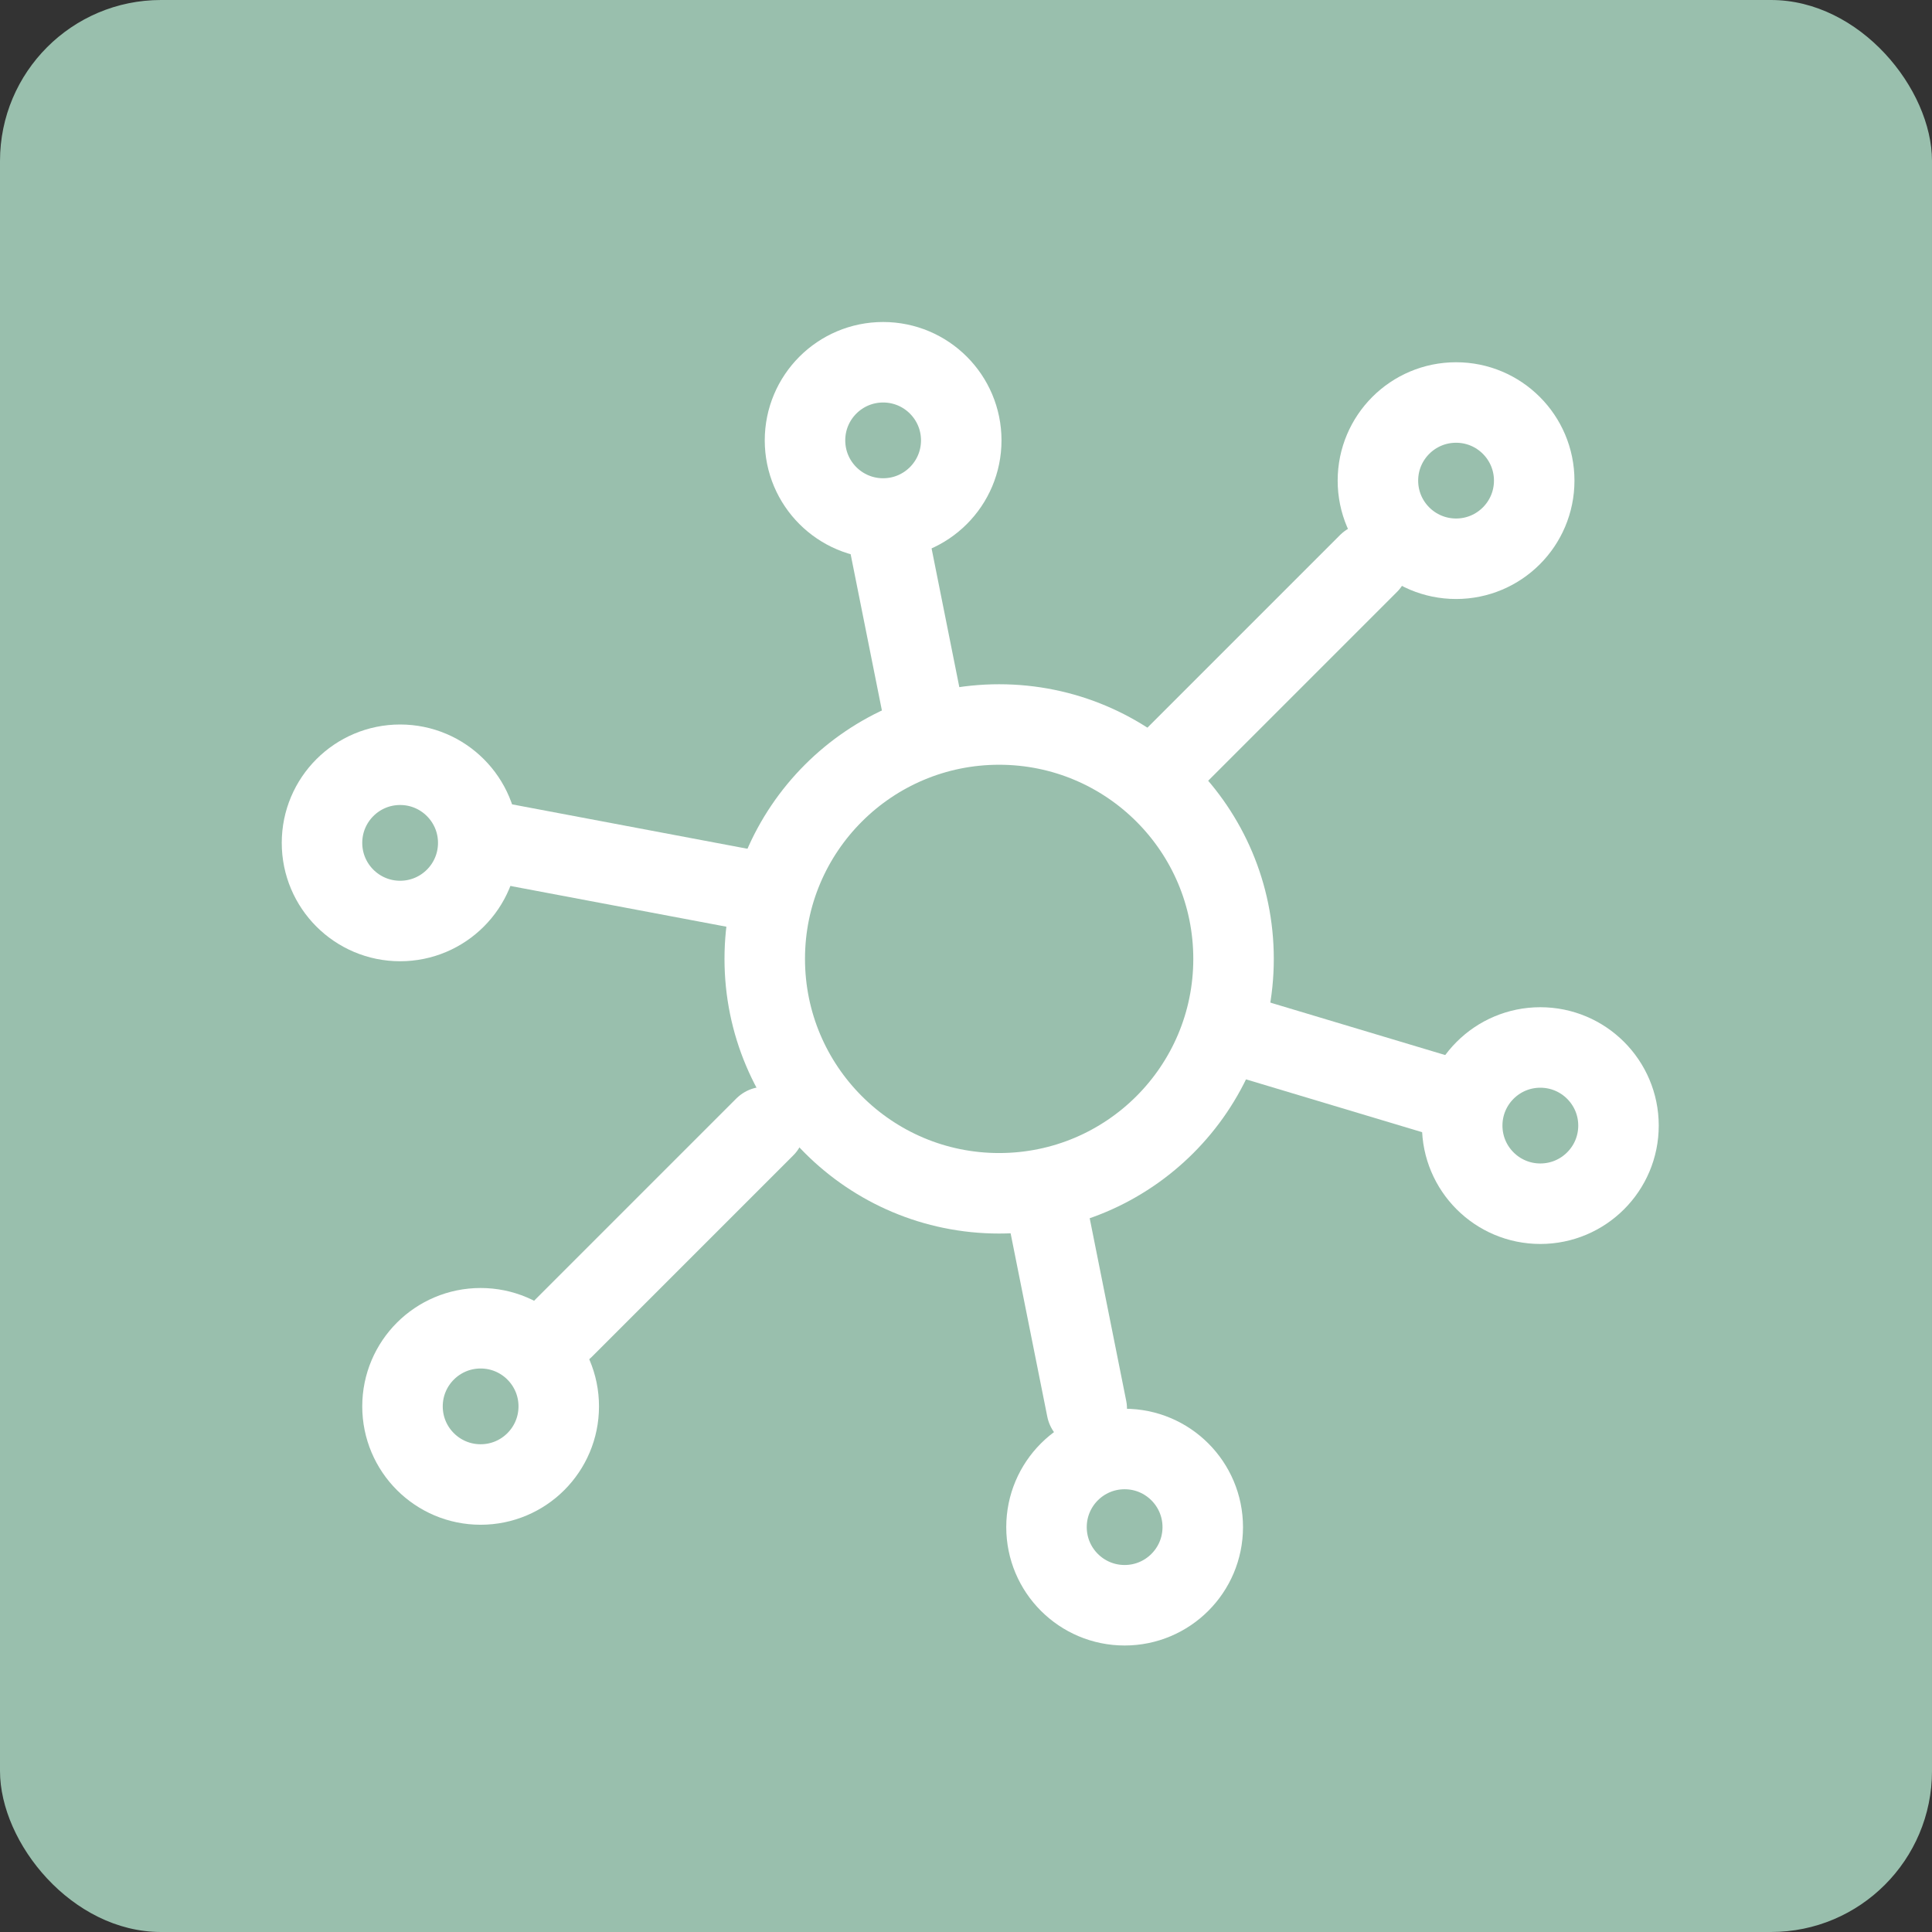 <svg width="48" height="48" viewBox="0 0 48 48" fill="none" xmlns="http://www.w3.org/2000/svg">
<rect x="0" y="0" width="48" height="48" fill="#333333" stroke="none"/>
<rect width="48" height="48" rx="4" fill="#99BFAD"/>
<path d="M21.941 12.882C23.013 12.882 23.882 12.013 23.882 10.941C23.882 9.869 23.013 9 21.941 9C20.869 9 20 9.869 20 10.941C20 12.013 20.869 12.882 21.941 12.882Z" fill="#99BFAD" stroke="white" stroke-width="2" stroke-linecap="round" stroke-linejoin="round"/>
<path d="M30.906 25.757L36.407 27.407L30.906 25.757Z" fill="#99BFAD"/>
<path d="M22 13L23 18M30.906 25.757L36.407 27.407" stroke="white" stroke-width="2" stroke-linecap="round" stroke-linejoin="round"/>
<path d="M26 30L27 35" stroke="white" stroke-width="2" stroke-linecap="round" stroke-linejoin="round"/>
<path d="M29 19L34 14L29 19Z" fill="#99BFAD"/>
<path d="M29 19L34 14" stroke="white" stroke-width="2" stroke-linecap="round" stroke-linejoin="round"/>
<path d="M14 33L19 28L14 33Z" fill="#99BFAD"/>
<path d="M14 33L19 28" stroke="white" stroke-width="2" stroke-linecap="round" stroke-linejoin="round"/>
<path d="M36.176 13.882C37.248 13.882 38.117 13.013 38.117 11.941C38.117 10.869 37.248 10 36.176 10C35.103 10 34.234 10.869 34.234 11.941C34.234 13.013 35.103 13.882 36.176 13.882Z" fill="#99BFAD" stroke="white" stroke-width="2" stroke-linecap="round" stroke-linejoin="round"/>
<path d="M38.269 29.906C39.341 29.906 40.211 29.037 40.211 27.965C40.211 26.893 39.341 26.024 38.269 26.024C37.197 26.024 36.328 26.893 36.328 27.965C36.328 29.037 37.197 29.906 38.269 29.906Z" fill="#99BFAD" stroke="white" stroke-width="2" stroke-linecap="round" stroke-linejoin="round"/>
<path d="M27.941 39.882C29.013 39.882 29.882 39.013 29.882 37.941C29.882 36.869 29.013 36 27.941 36C26.869 36 26 36.869 26 37.941C26 39.013 26.869 39.882 27.941 39.882Z" fill="#99BFAD" stroke="white" stroke-width="2" stroke-linecap="round" stroke-linejoin="round"/>
<path d="M24.823 29.647C28.04 29.647 30.647 27.04 30.647 23.823C30.647 20.607 28.04 18 24.823 18C21.607 18 19 20.607 19 23.823C19 27.04 21.607 29.647 24.823 29.647Z" fill="#99BFAD" stroke="white" stroke-width="2" stroke-linecap="round" stroke-linejoin="round"/>
<path d="M12.057 20.876L19.006 22.187L12.057 20.876Z" fill="#99BFAD"/>
<path d="M12.057 20.876L19.006 22.187" stroke="white" stroke-width="2" stroke-linecap="round" stroke-linejoin="round"/>
<path d="M9.941 22.882C11.013 22.882 11.882 22.013 11.882 20.941C11.882 19.869 11.013 19 9.941 19C8.869 19 8 19.869 8 20.941C8 22.013 8.869 22.882 9.941 22.882Z" fill="#99BFAD" stroke="white" stroke-width="2" stroke-linecap="round" stroke-linejoin="round"/>
<path d="M11.941 36.882C13.013 36.882 13.882 36.013 13.882 34.941C13.882 33.869 13.013 33 11.941 33C10.869 33 10 33.869 10 34.941C10 36.013 10.869 36.882 11.941 36.882Z" fill="#99BFAD" stroke="white" stroke-width="2" stroke-linecap="round" stroke-linejoin="round"/>
</svg>
